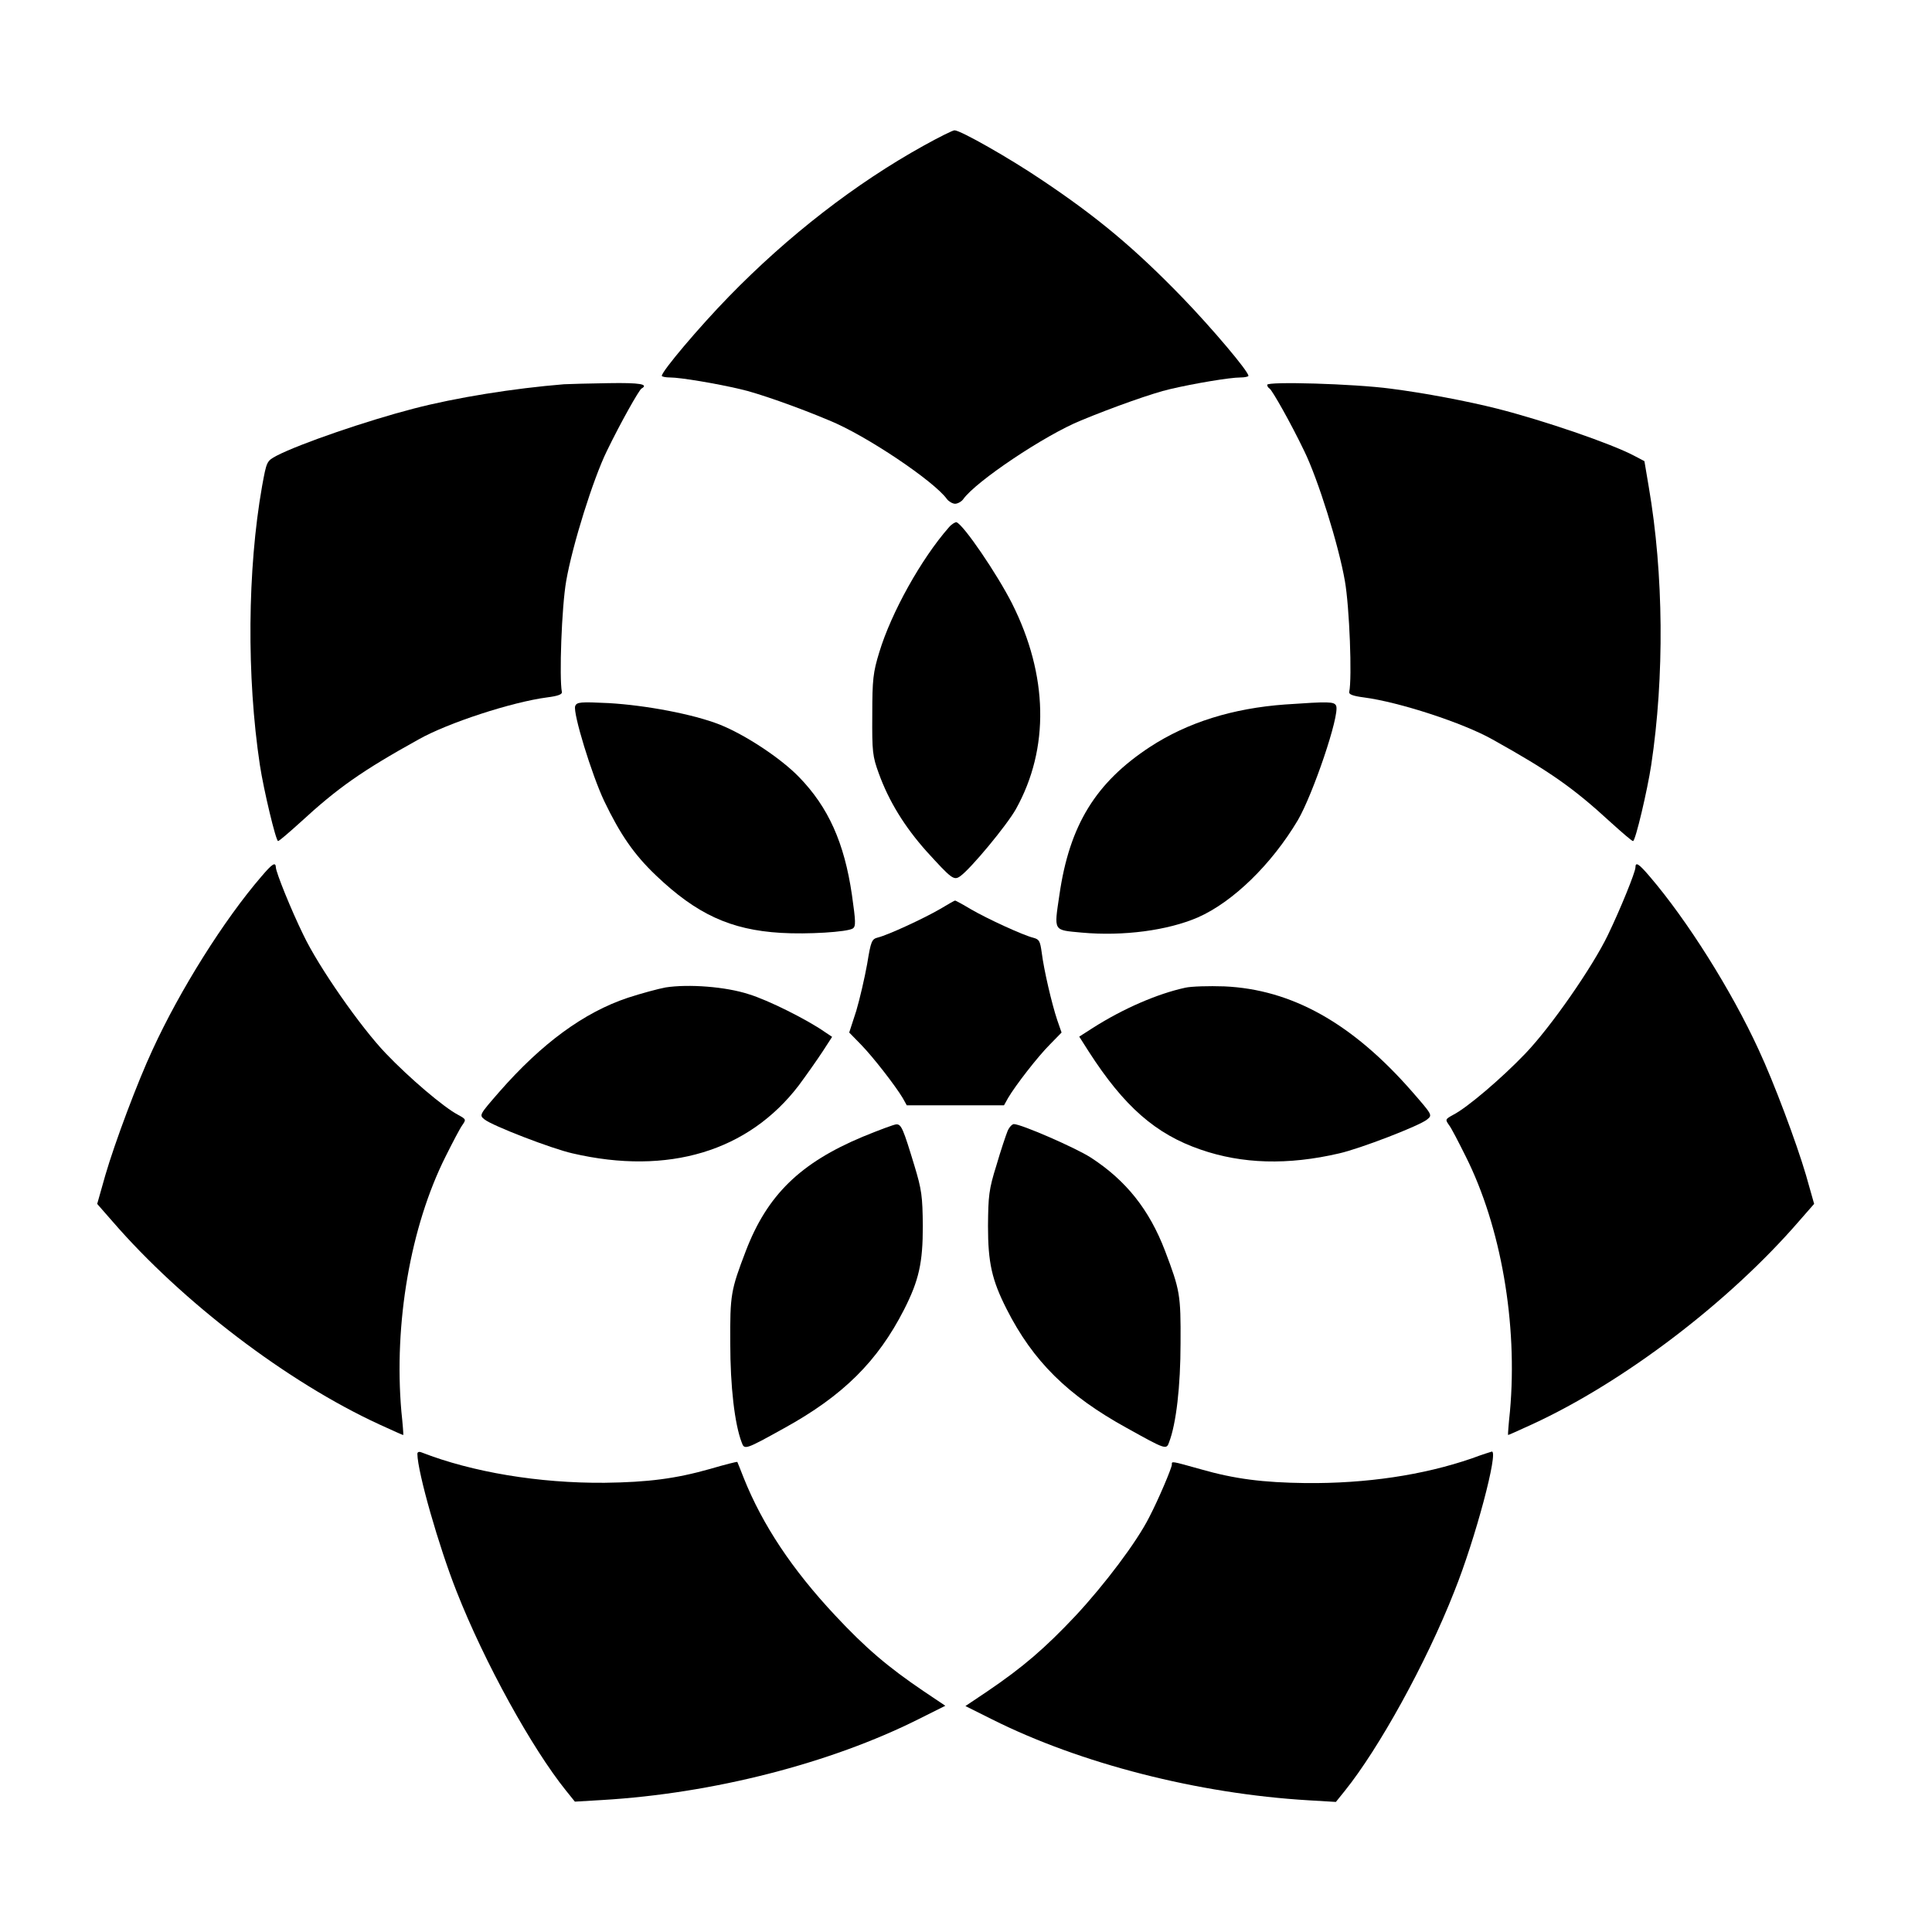 <?xml version="1.0" encoding="UTF-8"?>
<!-- Uploaded to: SVG Repo, www.svgrepo.com, Generator: SVG Repo Mixer Tools -->
<svg fill="#000000" width="800px" height="800px" version="1.1" viewBox="144 144 512 512" xmlns="http://www.w3.org/2000/svg">
 <g>
  <path d="m388.84 182.57c-18.066 10.004-35.988 23.895-51.676 40.016-7.918 8.133-17.777 19.793-17.777 21.016 0 0.215 1.008 0.434 2.231 0.434 2.664 0 12.164 1.582 18.57 3.094 4.535 1.008 15.188 4.75 23.535 8.277 9.789 3.957 27.926 16.195 31.234 20.871 0.504 0.648 1.512 1.223 2.16 1.223 0.648 0 1.727-0.574 2.16-1.223 3.312-4.68 21.52-16.914 31.234-20.871 8.348-3.453 19.074-7.269 23.535-8.277 6.406-1.512 15.906-3.094 18.641-3.094 1.152 0 2.16-0.215 2.16-0.434 0-1.223-9.715-12.668-17.344-20.586-12.812-13.242-22.742-21.52-37.496-31.379-8.422-5.688-21.449-13.098-23.031-13.098-0.363-0.074-4.106 1.797-8.137 4.031z"/>
  <path d="m293.48 245.83c-13.316 1.078-28.645 3.527-39.945 6.477-12.234 3.168-30.086 9.285-36.203 12.453-2.664 1.441-2.664 1.441-3.887 8.133-3.887 22.023-4.102 50.453-0.574 73.844 1.008 6.621 4.246 20.152 4.82 20.152 0.289 0 2.879-2.231 5.902-4.965 9.934-9.141 16.266-13.602 31.309-21.953 7.773-4.391 24.758-9.934 34.113-11.156 2.809-0.359 4.031-0.793 3.887-1.441-0.719-3.672-0.07-22.527 1.152-29.438 1.656-9.5 7.125-26.988 10.797-34.477 3.598-7.414 8.422-15.977 9.141-16.48 2.016-1.152-0.359-1.582-8.707-1.441-5.184 0.078-10.512 0.223-11.805 0.293z"/>
  <path d="m479.82 245.98c0 0.359 0.289 0.793 0.648 1.008 0.719 0.504 5.543 8.996 9.141 16.48 3.672 7.484 9.141 24.973 10.797 34.477 1.223 6.91 1.941 25.766 1.152 29.438-0.145 0.648 1.078 1.078 3.887 1.441 9.355 1.223 26.344 6.766 34.113 11.156 15.113 8.422 21.375 12.812 31.309 21.953 3.023 2.734 5.613 4.965 5.902 4.965 0.648 0 3.816-13.531 4.82-20.152 3.527-23.391 3.312-50.668-0.648-73.699l-1.152-6.836-2.734-1.441c-6.117-3.238-24.039-9.355-36.203-12.453-7.988-2.016-19.359-4.176-28.355-5.324-9.789-1.301-32.676-1.945-32.676-1.012z"/>
  <path d="m395.46 283.76c-7.34 8.348-15.258 22.598-18.426 33.035-1.656 5.398-1.871 7.269-1.871 16.625-0.07 9.789 0.07 11.012 1.727 15.547 2.664 7.34 6.766 14.035 12.594 20.586 6.621 7.269 7.269 7.844 8.926 6.695 2.809-1.941 12.453-13.602 14.828-17.848 8.926-16.051 8.566-35.41-1.078-54.555-3.957-7.773-12.812-20.801-14.684-21.449-0.289-0.074-1.297 0.5-2.016 1.363z"/>
  <path d="m296.43 331.12c-0.648 1.801 4.391 18.211 7.699 25.191 4.246 8.852 7.918 14.18 13.746 19.719 10.723 10.219 19.719 14.395 33.035 15.188 7.055 0.434 17.562-0.215 19.074-1.152 0.863-0.574 0.793-1.801-0.215-8.926-2.016-13.82-6.262-23.246-14.035-31.234-4.894-5.039-14.324-11.227-21.016-13.891-6.981-2.734-19.434-5.109-29.438-5.688-7.484-0.359-8.418-0.289-8.852 0.793z"/>
  <path d="m484.64 330.69c-13.961 1.008-25.91 4.75-35.844 11.227-14.395 9.43-21.375 20.727-24.039 39.227-1.441 9.789-1.727 9.285 5.902 10.004 11.012 1.008 22.816-0.574 30.805-4.031 9.285-4.102 19.504-14.035 26.484-25.766 3.957-6.766 11.156-27.852 10.148-30.301-0.5-1.148-1.941-1.148-13.457-0.359z"/>
  <path d="m213.3 376.25c-9.934 11.516-21.594 30.086-28.859 45.918-4.031 8.641-10.004 24.617-12.523 33.254l-2.16 7.629 4.031 4.606c18.496 21.375 46.352 42.609 70.75 53.836 3.453 1.582 6.332 2.879 6.332 2.809 0.07-0.07-0.145-2.949-0.504-6.262-2.016-23.246 2.375-48.941 11.73-67.582 1.871-3.742 3.816-7.484 4.461-8.348 1.008-1.441 0.938-1.512-1.152-2.664-3.742-1.941-12.883-9.715-19.145-16.266-6.695-6.981-17.848-22.961-21.879-31.453-3.312-6.766-7.269-16.625-7.269-17.848-0.07-1.586-1.004-0.938-3.812 2.371z"/>
  <path d="m577.41 373.87c0 1.223-4.031 11.156-7.269 17.848-4.102 8.566-15.188 24.473-21.879 31.453-6.332 6.621-15.473 14.395-19.145 16.266-2.086 1.152-2.16 1.223-1.152 2.664 0.648 0.793 2.59 4.606 4.461 8.348 9.355 18.641 13.82 44.336 11.73 67.582-0.359 3.312-0.574 6.191-0.504 6.262 0 0.07 2.879-1.223 6.332-2.809 24.398-11.227 52.254-32.461 70.75-53.836l4.031-4.606-2.16-7.629c-2.519-8.566-8.492-24.543-12.523-33.18-7.269-15.836-19-34.402-28.859-45.918-2.875-3.379-3.812-4.027-3.812-2.445z"/>
  <path d="m393.16 384.88c-4.32 2.519-13.82 6.91-16.48 7.559-1.656 0.434-1.871 0.863-2.879 7.055-0.648 3.598-1.941 9.211-2.879 12.379l-1.871 5.758 3.094 3.168c3.238 3.312 9.141 10.941 11.082 14.18l1.078 1.941h25.766l1.078-1.941c1.941-3.312 7.844-10.941 11.082-14.18l3.094-3.168-1.152-3.312c-1.441-4.32-3.527-13.242-4.102-17.848-0.434-3.094-0.648-3.527-2.231-3.957-2.664-0.648-12.09-4.965-16.555-7.559-2.16-1.297-4.031-2.305-4.176-2.305-0.133 0-1.934 1.008-3.949 2.231z"/>
  <path d="m320.4 405.68c-1.941 0.359-6.477 1.582-10.004 2.734-11.66 3.887-22.816 12.09-34.043 24.902-5.324 6.117-5.398 6.191-3.957 7.34 2.016 1.656 17.848 7.773 23.32 8.996 25.406 5.902 46.637-0.574 59.953-17.992 2.086-2.809 4.965-6.91 6.332-8.996l2.519-3.887-1.941-1.297c-4.606-3.238-15.113-8.492-20.152-10.004-6.125-2.012-15.984-2.731-22.027-1.797z"/>
  <path d="m458.08 405.76c-7.269 1.582-16.336 5.469-24.473 10.652l-3.598 2.305 2.519 3.957c9.355 14.539 17.707 21.879 29.652 25.98 11.012 3.816 23.102 4.176 36.707 1.008 5.469-1.223 21.375-7.34 23.32-8.996 1.441-1.152 1.367-1.223-3.957-7.34-15.906-18.211-31.957-27.133-49.805-27.926-4.106-0.145-8.785-0.004-10.367 0.359z"/>
  <path d="m372.58 445.27c-16.48 6.91-25.262 15.402-30.949 30.301-3.957 10.363-4.176 11.516-4.102 24.398 0 11.445 1.152 21.375 3.023 26.27 0.719 2.016 0.863 2.016 11.227-3.742 15.691-8.637 24.832-17.777 31.812-31.453 3.957-7.773 4.965-12.453 4.965-22.094-0.07-7.918-0.289-9.645-2.231-16.051-2.949-9.715-3.453-10.941-4.75-10.941-0.578 0-4.606 1.512-8.996 3.312z"/>
  <path d="m411.01 443.76c-0.434 1.078-1.801 5.109-2.949 9.07-2.016 6.406-2.16 8.133-2.231 16.051 0 9.715 1.008 14.324 4.965 22.094 6.981 13.746 16.121 22.816 31.812 31.453 10.363 5.758 10.508 5.828 11.227 3.742 1.871-4.894 3.023-14.828 3.023-26.27 0.07-12.812-0.145-13.961-4.102-24.398-4.176-10.941-10.363-18.715-19.719-24.758-4.031-2.59-18.426-8.852-20.367-8.852-0.512 0.066-1.23 0.859-1.66 1.867z"/>
  <path d="m254.61 529.33c0.07 4.894 5.688 24.543 10.363 36.348 7.484 19.074 20.082 41.746 29.004 52.828l2.375 2.949 7.269-0.434c29.293-1.727 60.457-9.715 83.848-21.449l7.055-3.527-5.688-3.816c-9.574-6.477-15.473-11.516-23.535-20.152-11.445-12.234-19.215-23.969-24.184-36.348-0.863-2.231-1.656-4.176-1.727-4.32-0.07-0.07-3.312 0.719-7.199 1.871-9.141 2.59-16.48 3.527-27.926 3.672-17.418 0.145-35.121-2.809-48.582-8.062-0.715-0.277-1.074-0.062-1.074 0.441z"/>
  <path d="m534.08 530.48c-12.957 4.461-27.996 6.695-44.047 6.551-11.371-0.145-18.785-1.078-27.852-3.672-7.988-2.231-7.629-2.16-7.629-1.223 0 0.863-3.527 9.211-5.973 13.891-3.312 6.621-11.875 17.922-19.504 26.125-8.062 8.566-13.961 13.676-23.535 20.152l-5.688 3.816 7.055 3.527c23.391 11.73 54.629 19.719 83.848 21.449l7.269 0.434 2.375-2.949c8.926-11.082 21.52-33.754 29.004-52.828 5.613-13.961 11.805-37.355 9.934-37.066-0.219 0.066-2.594 0.785-5.258 1.793z"/>
 </g>
</svg>